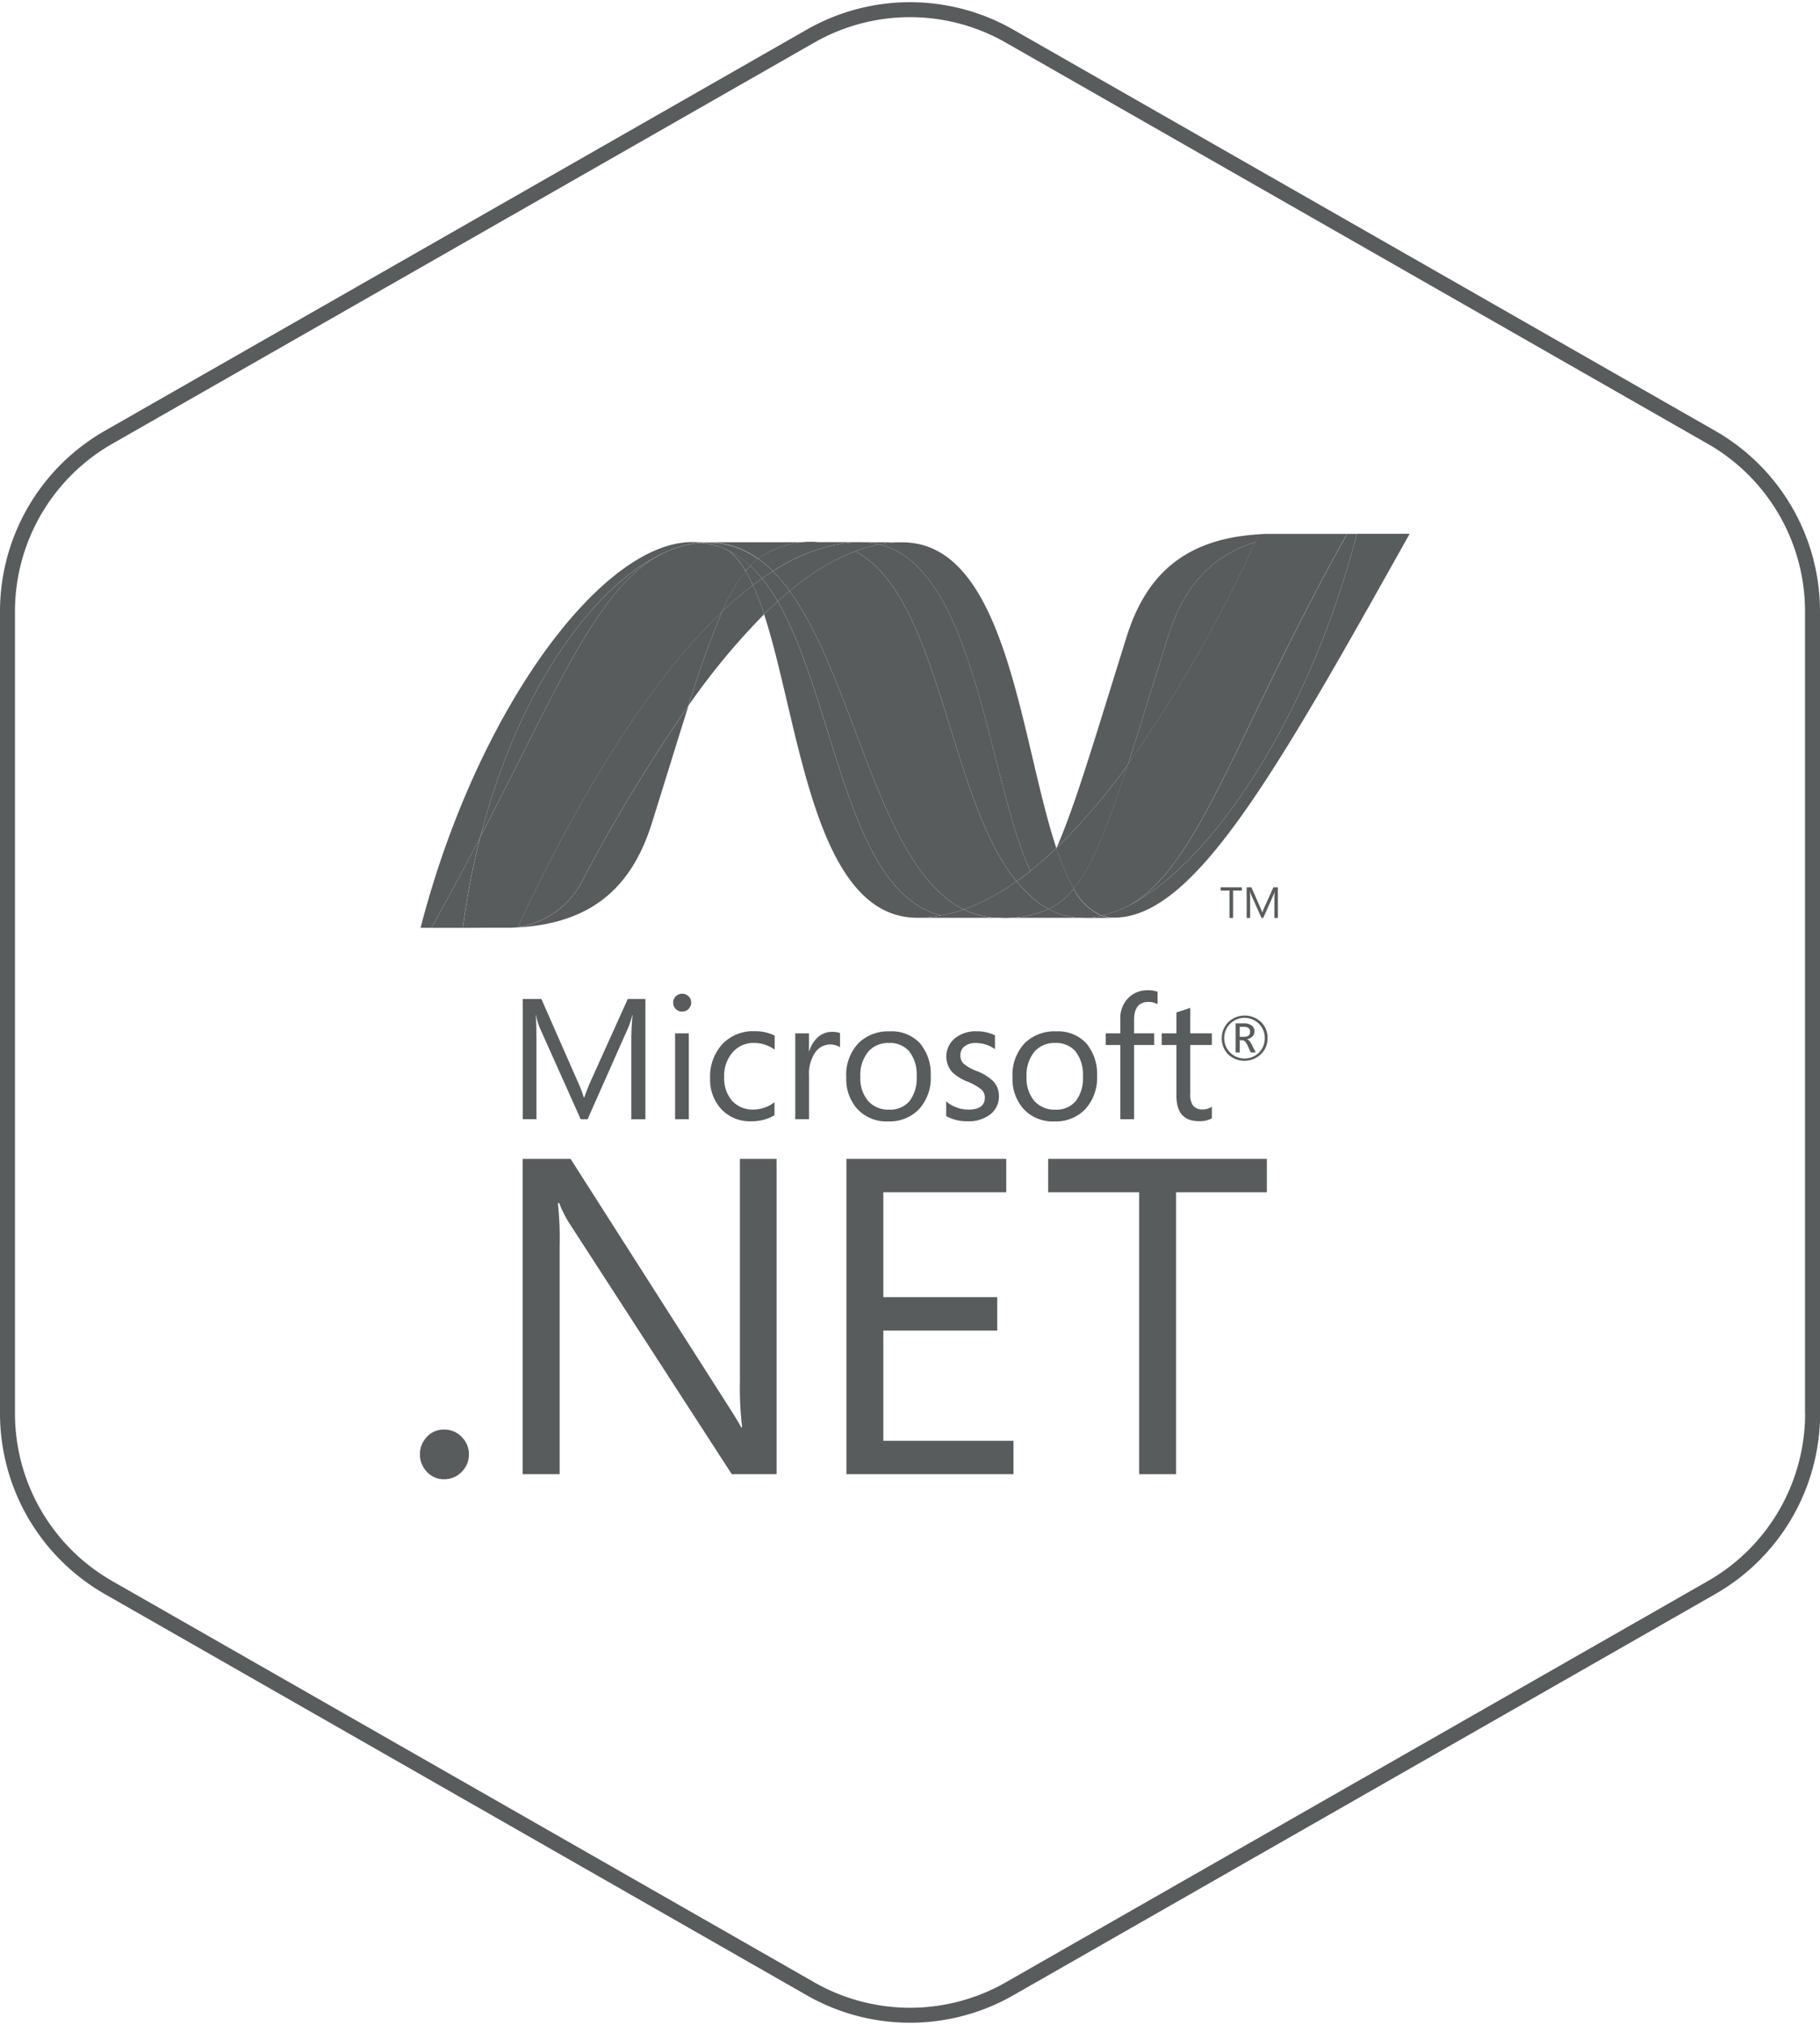 <svg xmlns="http://www.w3.org/2000/svg" width="121.541" height="135.195" viewBox="0 0 121.541 135.195">
  <g id="Group_1157" data-name="Group 1157" transform="translate(-139.5 -2057.359)">
    <path id="Icon_feather-hexagon" data-name="Icon feather-hexagon" d="M125.041,96.743V43.17a13.393,13.393,0,0,0-6.7-11.585L71.467,4.8a13.393,13.393,0,0,0-13.393,0L11.2,31.584A13.393,13.393,0,0,0,4.5,43.17V96.743a13.393,13.393,0,0,0,6.7,11.585l46.877,26.787a13.393,13.393,0,0,0,13.393,0l46.877-26.787a13.393,13.393,0,0,0,6.7-11.585Z" transform="translate(135.5 2055)" fill="none" stroke="#595c5d" stroke-linecap="round" stroke-linejoin="round" stroke-width="1"/>
    <g id="net-seeklogo.com" transform="translate(166.73 2093)">
      <g id="Group_1072" data-name="Group 1072" transform="translate(7.682 30.477)">
        <path id="Path_1721" data-name="Path 1721" d="M182.134,8.254a.3.3,0,0,0-.094-.243.582.582,0,0,0-.358-.086h-.241v.663h.291c.269,0,.4-.111.4-.334Zm.376,1.382h-.331l-.211-.466c-.107-.234-.222-.351-.347-.351h-.179v.817h-.273V7.692h.547a.811.811,0,0,1,.551.163.467.467,0,0,1,.159.367.478.478,0,0,1-.131.34.656.656,0,0,1-.363.191V8.76c.108.026.217.144.322.359l.256.517Zm.605-.953a1.3,1.3,0,0,0-.391-.961,1.358,1.358,0,1,0-.956,2.317,1.337,1.337,0,0,0,1.347-1.355Zm.184-.008a1.449,1.449,0,0,1-.444,1.079,1.6,1.6,0,0,1-2.184.013,1.554,1.554,0,0,1,.008-2.158,1.589,1.589,0,0,1,2.173-.02,1.441,1.441,0,0,1,.447,1.087Z" transform="translate(-133.565 -5.484)" fill="#595c5d"/>
        <path id="Path_1722" data-name="Path 1722" d="M8.723,10.952H7.781V5.56c0-.426.028-.944.078-1.556H7.838a5.1,5.1,0,0,1-.24.778l-2.738,6.17H4.4L1.657,4.826A4.477,4.477,0,0,1,1.417,4H1.4c.029.322.045.843.045,1.567v5.381H.533V2.923H1.776l2.463,5.6a7.242,7.242,0,0,1,.364.961h.039c.16-.439.288-.768.384-.985L7.543,2.923H8.722v8.029Z" transform="translate(-0.533 -2.341)" fill="#595c5d"/>
        <path id="Path_1723" data-name="Path 1723" d="M40.25,9.949h-.916V4.215h.916V9.949Zm.158-7.789a.573.573,0,0,1-.177.426.583.583,0,0,1-.427.174.592.592,0,0,1-.423-.168.572.572,0,0,1-.174-.432.57.57,0,0,1,.174-.422.616.616,0,0,1,.85,0,.567.567,0,0,1,.177.422Z" transform="translate(-29.162 -1.339)" fill="#595c5d"/>
        <path id="Path_1724" data-name="Path 1724" d="M53,16.829a2.948,2.948,0,0,1-1.571.4,2.585,2.585,0,0,1-1.989-.818,2.894,2.894,0,0,1-.738-2.049,3.2,3.2,0,0,1,.81-2.277,2.825,2.825,0,0,1,2.174-.868,2.927,2.927,0,0,1,1.327.291v.942A2.327,2.327,0,0,0,51.648,12a1.837,1.837,0,0,0-1.428.611,2.367,2.367,0,0,0-.578,1.668,2.274,2.274,0,0,0,.53,1.585,1.824,1.824,0,0,0,1.418.582A2.315,2.315,0,0,0,53,15.957v.872Z" transform="translate(-36.192 -8.484)" fill="#595c5d"/>
        <path id="Path_1725" data-name="Path 1725" d="M73.593,12.4a1.227,1.227,0,0,0-1.641.319,2.514,2.514,0,0,0-.431,1.561v2.923H70.6V11.474h.918v1.182h.022a2.013,2.013,0,0,1,.621-.969,1.374,1.374,0,0,1,.878-.313,1.488,1.488,0,0,1,.55.078V12.4Z" transform="translate(-52.404 -8.598)" fill="#595c5d"/>
        <path id="Path_1726" data-name="Path 1726" d="M88.406,14.235a2.505,2.505,0,0,0-.5-1.679A1.694,1.694,0,0,0,86.559,12a1.769,1.769,0,0,0-1.37.561,2.433,2.433,0,0,0-.543,1.7,2.318,2.318,0,0,0,.519,1.609,1.776,1.776,0,0,0,1.394.58,1.676,1.676,0,0,0,1.382-.587,2.514,2.514,0,0,0,.465-1.624m.941-.032a3.092,3.092,0,0,1-.772,2.2,2.715,2.715,0,0,1-2.084.829,2.634,2.634,0,0,1-2.048-.829,2.986,2.986,0,0,1-.739-2.109,3.076,3.076,0,0,1,.84-2.312,2.85,2.85,0,0,1,2.081-.762,2.577,2.577,0,0,1,2,.795,3.163,3.163,0,0,1,.718,2.191" transform="translate(-62.102 -8.482)" fill="#595c5d"/>
        <path id="Path_1727" data-name="Path 1727" d="M112.917,15.559a1.491,1.491,0,0,1-.527,1.168,2.31,2.31,0,0,1-1.573.5,2.813,2.813,0,0,1-1.422-.345V15.9a2.306,2.306,0,0,0,1.49.549q1.09,0,1.091-.8a.708.708,0,0,0-.241-.553,3.818,3.818,0,0,0-.941-.527,3.019,3.019,0,0,1-1.024-.65,1.582,1.582,0,0,1,.2-2.223,2.186,2.186,0,0,1,1.456-.475,2.721,2.721,0,0,1,1.226.269v.924a2.163,2.163,0,0,0-1.3-.409,1.126,1.126,0,0,0-.73.223.715.715,0,0,0-.276.578.767.767,0,0,0,.23.593,3.192,3.192,0,0,0,.86.476,3.313,3.313,0,0,1,1.059.635,1.414,1.414,0,0,1,.421,1.052" transform="translate(-81.121 -8.483)" fill="#595c5d"/>
        <path id="Path_1728" data-name="Path 1728" d="M131.148,14.235a2.5,2.5,0,0,0-.5-1.679A1.692,1.692,0,0,0,129.3,12a1.776,1.776,0,0,0-1.372.561,2.437,2.437,0,0,0-.541,1.7,2.332,2.332,0,0,0,.516,1.609,1.79,1.79,0,0,0,1.4.58,1.675,1.675,0,0,0,1.382-.587,2.516,2.516,0,0,0,.465-1.624m.943-.032a3.09,3.09,0,0,1-.775,2.2,2.708,2.708,0,0,1-2.082.829,2.635,2.635,0,0,1-2.049-.829,2.985,2.985,0,0,1-.739-2.109,3.087,3.087,0,0,1,.839-2.312,2.853,2.853,0,0,1,2.083-.762,2.57,2.57,0,0,1,2,.795,3.158,3.158,0,0,1,.721,2.191" transform="translate(-93.743 -8.482)" fill="#595c5d"/>
        <path id="Path_1729" data-name="Path 1729" d="M153.877,1.612a1.232,1.232,0,0,0-.61-.151c-.643,0-.961.4-.961,1.215V3.56h1.344v.778h-1.344V9.294h-.919V4.338h-.975V3.56h.975V2.631a1.9,1.9,0,0,1,.586-1.483,1.758,1.758,0,0,1,1.238-.464,1.794,1.794,0,0,1,.665.1v.828Z" transform="translate(-111.484 -0.684)" fill="#595c5d"/>
        <path id="Path_1730" data-name="Path 1730" d="M168.159,12.6a1.732,1.732,0,0,1-.863.186q-1.5,0-1.5-1.692V7.7h-.984V6.923h.984v-1.4c.293-.092.6-.193.92-.3v1.7h1.444V7.7h-1.444v3.235a1.311,1.311,0,0,0,.194.819.792.792,0,0,0,.656.245.973.973,0,0,0,.594-.185V12.6Z" transform="translate(-122.144 -4.047)" fill="#595c5d"/>
      </g>
      <g id="Group_1073" data-name="Group 1073" transform="translate(0.81 41.733)">
        <path id="Path_1731" data-name="Path 1731" d="M4.084,71.519A1.6,1.6,0,0,1,3.6,72.685a1.591,1.591,0,0,1-1.175.492,1.528,1.528,0,0,1-1.145-.492,1.694,1.694,0,0,1,0-2.341,1.532,1.532,0,0,1,1.145-.484A1.586,1.586,0,0,1,3.6,70.35a1.606,1.606,0,0,1,.484,1.168" transform="translate(-0.81 -51.787)" fill="#595c5d"/>
        <path id="Path_1732" data-name="Path 1732" d="M44.2,21.331H41.208L30.343,4.551a7.7,7.7,0,0,1-.659-1.321h-.089a21.857,21.857,0,0,1,.117,2.891V21.331H27.244V.279h3.2l10.54,16.515c.42.655.706,1.125.852,1.407H41.9a22.178,22.178,0,0,1-.149-3.1V.279H44.2V21.331Z" transform="translate(-20.379 -0.278)" fill="#595c5d"/>
        <path id="Path_1733" data-name="Path 1733" d="M121.635,21.331H110.478V.279h10.673V2.51h-8.207v7h7.605v2.232h-7.605V19.1h8.692v2.232Z" transform="translate(-81.994 -0.278)" fill="#595c5d"/>
        <path id="Path_1734" data-name="Path 1734" d="M176.965,2.508H170.9V21.329h-2.467V2.508h-6.076V.276h14.606V2.508Z" transform="translate(-120.401 -0.276)" fill="#595c5d"/>
      </g>
      <g id="Group_1074" data-name="Group 1074" transform="translate(0.856 0)">
        <path id="Path_1735" data-name="Path 1735" d="M88.5,18.236C90.88,25.515,91.782,38.5,98.742,38.5h0a8.569,8.569,0,0,0,1.6-.154h0c-6.327-1.475-7.077-14.319-10.938-20.971h0c-.3.275-.6.562-.907.86" transform="translate(-65.56 -12.863)" fill="#595c5d"/>
        <path id="Path_1736" data-name="Path 1736" d="M91.992,15.4c3.861,6.651,4.611,19.5,10.938,20.971h0a10.065,10.065,0,0,0,1.494-.4h0c-5.679-2.783-7.249-15.255-11.634-21.26h0q-.4.332-.8.693" transform="translate(-68.145 -10.889)" fill="#595c5d"/>
        <path id="Path_1737" data-name="Path 1737" d="M96.636,2.145a8.6,8.6,0,0,0-1.6.154,12.28,12.28,0,0,0-4.282,1.79,10.628,10.628,0,0,1,1.122,1.319,15.378,15.378,0,0,1,4.376-2.658A9.749,9.749,0,0,1,97.881,2.3a5.029,5.029,0,0,0-1.245-.152" transform="translate(-67.226 -1.588)" fill="#595c5d"/>
        <path id="Path_1738" data-name="Path 1738" d="M128.261,24.134q.872-.693,1.746-1.531c-2.419-7.245-3.284-20.416-10.294-20.416a8.3,8.3,0,0,0-1.512.14c6.385,1.588,7.2,15.479,10.059,21.807" transform="translate(-87.548 -1.619)" fill="#595c5d"/>
        <path id="Path_1739" data-name="Path 1739" d="M114.655,2.3a5.034,5.034,0,0,0-1.245-.152l2.756.01a8.2,8.2,0,0,0-1.512.141" transform="translate(-84 -1.587)" fill="#595c5d"/>
        <path id="Path_1740" data-name="Path 1740" d="M144.171,90.179a10.39,10.39,0,0,1-.79-.854,14.5,14.5,0,0,1-3.521,1.88,5.426,5.426,0,0,0,1.313.447,5.565,5.565,0,0,0,1.118.11,7.336,7.336,0,0,0,3.227-.578,6.125,6.125,0,0,1-1.347-1.006" transform="translate(-103.581 -66.125)" fill="#595c5d"/>
        <path id="Path_1741" data-name="Path 1741" d="M111.917,3.182c5.719,2.991,6.216,16.536,10.779,22.036h0c.306-.216.609-.444.911-.685h0c-2.856-6.327-3.673-20.22-10.057-21.807h0a9.886,9.886,0,0,0-1.634.456" transform="translate(-82.895 -2.018)" fill="#595c5d"/>
        <path id="Path_1742" data-name="Path 1742" d="M95.067,7.138c4.385,6,5.955,18.477,11.634,21.26h0a14.5,14.5,0,0,0,3.521-1.88h0c-4.563-5.5-5.06-19.045-10.779-22.036h0a15.346,15.346,0,0,0-4.376,2.656" transform="translate(-70.422 -3.317)" fill="#595c5d"/>
        <path id="Path_1743" data-name="Path 1743" d="M71.319,14.973a65.378,65.378,0,0,0-2.238,6.263,46.582,46.582,0,0,1,5.043-6.087A18.287,18.287,0,0,0,73.38,13.2a25.134,25.134,0,0,0-2.061,1.769" transform="translate(-51.185 -9.775)" fill="#595c5d"/>
        <path id="Path_1744" data-name="Path 1744" d="M86.244,11.479c-.2.144-.4.292-.609.448a18.312,18.312,0,0,1,.744,1.944c.3-.3.605-.585.907-.86a12.042,12.042,0,0,0-1.042-1.532" transform="translate(-63.44 -8.498)" fill="#595c5d"/>
        <path id="Path_1745" data-name="Path 1745" d="M88.7,9.629c-.24.152-.479.312-.72.48a12.1,12.1,0,0,1,1.043,1.533c.267-.241.533-.474.8-.694A10.627,10.627,0,0,0,88.7,9.629" transform="translate(-65.174 -7.128)" fill="#595c5d"/>
        <path id="Path_1746" data-name="Path 1746" d="M192.373,0c-3.234,12.473-9.99,22.492-15.653,25.018h-.011c-.1.047-.2.089-.306.131a.28.28,0,0,1-.037.015l-.087.033a.231.231,0,0,1-.039.016c-.048.017-.095.031-.141.05-.02.008-.039.014-.058.02a.713.713,0,0,1-.07.023l-.068.024c-.02.008-.042.012-.061.02-.042.012-.079.022-.121.037a.229.229,0,0,0-.051.014c-.026.008-.054.015-.082.022a.248.248,0,0,1-.055.015c-.029.008-.061.016-.089.023l-.108.024a2.306,2.306,0,0,0,.811.142c5.37,0,10.785-9.624,19.745-25.629h-3.518Z" transform="translate(-129.841 0)" fill="#595c5d"/>
        <path id="Path_1747" data-name="Path 1747" d="M16.907,2.636s.008-.008.01-.008a.011.011,0,0,0,.013-.008h.007c.03-.01.057-.022.087-.033a.016.016,0,0,0,.017-.008c.008,0,.015-.008.022-.009.032-.01.064-.022.094-.033h.005c.071-.021.137-.048.206-.072.01,0,.019-.008.031-.008.029-.009.058-.02.088-.026a.174.174,0,0,1,.04-.013c.031-.009.061-.02.089-.026.013,0,.024-.008.034-.009.1-.027.2-.053.3-.076.014,0,.025-.008.04-.009a.566.566,0,0,1,.086-.017.15.15,0,0,1,.042-.013c.029-.008.056-.009.087-.016h.02c.06-.012.12-.022.18-.033h.036A.757.757,0,0,1,18.52,2.2c.016,0,.032-.008.047-.008a.612.612,0,0,0,.08-.012.085.085,0,0,0,.044-.008c.063-.008.127-.012.193-.017-.186-.018-.377-.03-.571-.03C12.263,2.125,3.93,13.347.177,27.88H.9c1.2-2.142,2.281-4.169,3.267-6.071C6.8,11.515,12.151,4.495,16.907,2.635" transform="translate(-0.177 -1.573)" fill="#595c5d"/>
        <path id="Path_1748" data-name="Path 1748" d="M77.7,12.269A25.119,25.119,0,0,1,79.759,10.5a9.736,9.736,0,0,0-.491-.949,11.619,11.619,0,0,0-1.57,2.717" transform="translate(-57.564 -7.071)" fill="#595c5d"/>
        <path id="Path_1749" data-name="Path 1749" d="M79.393,4.31a5.159,5.159,0,0,1,1.073,1.333c.1-.125.205-.241.312-.349a6.064,6.064,0,0,0-1.462-1.023.666.666,0,0,0,.065.031s.008.008.012.008" transform="translate(-58.762 -3.162)" fill="#595c5d"/>
        <path id="Path_1750" data-name="Path 1750" d="M15.54,23.266C21.055,12.639,23.668,5.913,28.28,4.092h0c-4.755,1.861-10.111,8.881-12.74,19.174" transform="translate(-11.55 -3.03)" fill="#595c5d"/>
        <path id="Path_1751" data-name="Path 1751" d="M84.053,8.208c-.107.109-.209.224-.312.35a9.864,9.864,0,0,1,.492.948c.2-.156.407-.3.609-.448a8.279,8.279,0,0,0-.788-.85" transform="translate(-62.037 -6.076)" fill="#595c5d"/>
        <path id="Path_1752" data-name="Path 1752" d="M23.92,58.914h0a.688.688,0,0,1-.1.012H23.8c-.029,0-.058.009-.085.009H23.7c-.069.008-.137.008-.2.014h-.021c5.582-.156,8.133-2.951,9.4-7,.962-3.073,1.753-5.661,2.445-7.834a110.991,110.991,0,0,0-7.048,11.608,5.78,5.78,0,0,1-4.355,3.192" transform="translate(-17.426 -32.653)" fill="#595c5d"/>
        <path id="Path_1753" data-name="Path 1753" d="M25.18,41.067h0a5.778,5.778,0,0,0,4.355-3.192h0a111.466,111.466,0,0,1,7.047-11.608h0a65.222,65.222,0,0,1,2.239-6.263h0c-4.656,4.431-9.329,11.8-13.641,21.06" transform="translate(-18.686 -14.809)" fill="#595c5d"/>
        <path id="Path_1754" data-name="Path 1754" d="M6.227,77.916c-.987,1.9-2.066,3.929-3.267,6.071h2.1a51.431,51.431,0,0,1,1.163-6.07" transform="translate(-2.237 -57.679)" fill="#595c5d"/>
        <path id="Path_1755" data-name="Path 1755" d="M26.763,2.307c-.017,0-.03.008-.045.008h0a.365.365,0,0,1-.079.011h0a.093.093,0,0,0-.047.008h0a.807.807,0,0,1-.083.015h0a.054.054,0,0,0-.036.008h0l-.18.031h-.02a.7.7,0,0,1-.087.017h0a.149.149,0,0,1-.044.012h0a.808.808,0,0,1-.085.017h0a.081.081,0,0,1-.04.009h0c-.1.024-.2.049-.3.076h0c-.011,0-.021.008-.034.01h0l-.089.026h0a.123.123,0,0,1-.04.012h0l-.088.026h0c-.012,0-.021.008-.032.008h0c-.068.025-.135.051-.205.072h0c-.03.009-.062.021-.093.032h0a.2.2,0,0,1-.039.016h0c-.03.009-.059.021-.087.032h0a.146.146,0,0,1-.029.014h0c-4.612,1.821-7.225,8.546-12.74,19.174h0a51.2,51.2,0,0,0-1.163,6.07h.3c.832,0,1.066-.009,2.023-.009h.927c.066-.008.134-.008.2-.014h.013c.029,0,.057-.008.085-.008h.02c.031,0,.066-.008.1-.012h0c4.311-9.26,8.985-16.629,13.641-21.06h0A11.66,11.66,0,0,1,29.959,4.2h0a5.143,5.143,0,0,0-1.072-1.334h0s-.011,0-.012-.008h0c-.022-.009-.043-.02-.066-.031h0l-.065-.033h0a.7.7,0,0,1-.064-.031h0a.59.59,0,0,1-.074-.031h0L28.548,2.7h0c-.041-.016-.083-.033-.122-.051h0c-.018-.008-.035-.013-.052-.02h0c-.029-.01-.062-.024-.091-.037h0a.312.312,0,0,0-.049-.016h0l-.126-.043H28.1c-.049-.016-.1-.028-.147-.042h0a.062.062,0,0,0-.033-.01h0l-.123-.035h0c-.011,0-.02-.008-.029-.008h0c-.1-.026-.2-.048-.307-.067h0c-.011,0-.021-.008-.032-.008h0c-.045-.008-.088-.016-.133-.021h0a.035.035,0,0,0-.027-.008h0c-.053-.008-.105-.015-.157-.02h-.028c-.042-.008-.082-.009-.121-.014h0c-.067.008-.131.012-.193.018" transform="translate(-8.25 -1.703)" fill="#595c5d"/>
        <path id="Path_1756" data-name="Path 1756" d="M184.689,8.491c-1.061,3.4-1.92,6.2-2.668,8.51h0a92.408,92.408,0,0,0,8.51-14.863h0c-3.186,1-4.885,3.291-5.842,6.353" transform="translate(-134.791 -1.583)" fill="#595c5d"/>
        <path id="Path_1757" data-name="Path 1757" d="M181.112,24.816c-.149.076-.3.148-.444.212C186.332,22.5,193.087,12.484,196.321.011h-.656c-7.431,13.274-9.821,22.16-14.554,24.805" transform="translate(-133.79 -0.008)" fill="#595c5d"/>
        <path id="Path_1758" data-name="Path 1758" d="M164.814,67.639c1.232-1.5,2.236-4.061,3.606-8.274a41.418,41.418,0,0,1-4.764,5.559c0,.008,0,.008-.008.014a14.5,14.5,0,0,0,1.163,2.7" transform="translate(-121.19 -43.946)" fill="#595c5d"/>
        <path id="Path_1759" data-name="Path 1759" d="M163.331,91.223a5.046,5.046,0,0,1-1.358,1.191c-.108.063-.218.122-.329.176a4.773,4.773,0,0,0,1.728.545h0c.094.009.186.018.283.025h.017a.752.752,0,0,1,.136.008h.461a.112.112,0,0,0,.052-.008.421.421,0,0,0,.1-.008h.05c.035,0,.073-.008.11-.012h.008c.011,0,.023-.008.034-.008.039-.008.08-.012.118-.018h.035c.043-.008.088-.014.133-.022h.021c.089-.017.176-.034.265-.056a3.846,3.846,0,0,1-1.87-1.8" transform="translate(-119.707 -67.53)" fill="#595c5d"/>
        <path id="Path_1760" data-name="Path 1760" d="M127.936,97.122a8.491,8.491,0,0,0,1.6-.155,9.931,9.931,0,0,0,1.494-.4,5.434,5.434,0,0,0,1.312.447,5.576,5.576,0,0,0,1.12.11Z" transform="translate(-94.754 -71.484)" fill="#595c5d"/>
        <path id="Path_1761" data-name="Path 1761" d="M149.213,97.064a7.331,7.331,0,0,0,3.226-.578,4.774,4.774,0,0,0,1.728.545h0c.094.009.186.018.283.025h.017a.755.755,0,0,1,.136.008h-5.39Z" transform="translate(-110.501 -71.426)" fill="#595c5d"/>
        <path id="Path_1762" data-name="Path 1762" d="M170.6,98.31h.3a.111.111,0,0,0,.052-.008.437.437,0,0,0,.1-.008h.05c.035,0,.073-.008.109-.012h.009c.011,0,.022-.008.033-.008.039-.008.08-.012.118-.018a.06.06,0,0,0,.037-.008c.043-.008.088-.013.133-.021h.021c.089-.017.176-.034.264-.056h0a2.309,2.309,0,0,0,.811.142l-2.042.008Z" transform="translate(-126.335 -72.672)" fill="#595c5d"/>
        <path id="Path_1763" data-name="Path 1763" d="M156.084,80.8V80.79q-.875.836-1.746,1.531c-.3.241-.606.469-.912.685a10.311,10.311,0,0,0,.79.854,6.123,6.123,0,0,0,1.347,1.006c.111-.054.221-.114.328-.176a5.042,5.042,0,0,0,1.359-1.191,14.517,14.517,0,0,1-1.163-2.7" transform="translate(-113.622 -59.807)" fill="#595c5d"/>
        <path id="Path_1764" data-name="Path 1764" d="M184.3.011h-3.3c-.178.008-.352.015-.523.026h0c-.081.173-.164.346-.243.521h0a92.388,92.388,0,0,1-8.51,14.863h0c-1.369,4.214-2.374,6.77-3.606,8.274h0a3.856,3.856,0,0,0,1.868,1.8h0a.34.34,0,0,1,.057-.013h.012c.013,0,.027-.008.04-.008h0c.03-.008.062-.014.091-.023h0a.454.454,0,0,1,.054-.015h0c.028-.008.056-.015.082-.021h0a.2.2,0,0,1,.051-.015h0l.121-.037h0a.347.347,0,0,1,.061-.02h0c.023-.008.047-.015.068-.025h0c.024-.008.049-.013.07-.022h0c.019-.008.039-.014.057-.021h0c.048-.017.095-.031.142-.05h0c.013,0,.026-.012.039-.015h0c.029-.012.058-.021.087-.034h0a.109.109,0,0,1,.037-.014h0c.1-.042.2-.084.306-.131h.011c.147-.065.3-.137.443-.212h0c4.734-2.645,7.124-11.531,14.555-24.805H184.3Z" transform="translate(-124.503 -0.008)" fill="#595c5d"/>
        <path id="Path_1765" data-name="Path 1765" d="M72.2,2.238a.051.051,0,0,1,.034.008.273.273,0,0,1,.086.009h.029c.052.008.1.013.157.02a.032.032,0,0,1,.027.008c.044.008.088.015.133.022.01,0,.022.008.033.008.1.02.206.042.306.068.009,0,.019.008.028.008.042.01.081.023.123.035.013,0,.022.008.034.01.05.013.1.026.146.042,0,0,.005,0,.011.008.041.013.084.029.127.043a.242.242,0,0,0,.049.016l.091.037a.186.186,0,0,1,.052.018c.039.018.081.034.121.051.021.008.039.018.059.025a.524.524,0,0,0,.073.031l.065.031.065.033A6.1,6.1,0,0,1,75.509,3.8a4.743,4.743,0,0,1,.518-.471,5.706,5.706,0,0,0-3.38-1.094c-.149,0-.3.008-.448.02" transform="translate(-53.493 -1.652)" fill="#595c5d"/>
        <path id="Path_1766" data-name="Path 1766" d="M84.943,6.867a8.276,8.276,0,0,1,.788.85c.241-.168.48-.329.72-.48a7.6,7.6,0,0,0-.991-.84,4.639,4.639,0,0,0-.517.471" transform="translate(-62.927 -4.735)" fill="#595c5d"/>
        <path id="Path_1767" data-name="Path 1767" d="M70.569-6.366c.151-.013.3-.018.448-.018A5.713,5.713,0,0,1,74.4-5.291a6.117,6.117,0,0,1,4.031-1.1H70c.194,0,.385.012.571.029" transform="translate(-51.863 6.952)" fill="#595c5d"/>
        <path id="Path_1768" data-name="Path 1768" d="M90.968-9.63a6.117,6.117,0,0,0-4.031,1.1,7.658,7.658,0,0,1,.99.84A12.289,12.289,0,0,1,92.21-9.477a8.691,8.691,0,0,1,1.6-.153Z" transform="translate(-64.403 10.187)" fill="#595c5d"/>
        <path id="Path_1769" data-name="Path 1769" d="M168.446,15.519c.749-2.309,1.606-5.112,2.669-8.512.958-3.063,2.655-5.353,5.84-6.353.084-.171.164-.347.245-.521-5.193.311-7.62,2.953-8.842,6.865-2.136,6.83-3.43,11.257-4.676,14.078a41.511,41.511,0,0,0,4.763-5.557" transform="translate(-121.216 -0.099)" fill="#595c5d"/>
        <path id="Path_1770" data-name="Path 1770" d="M207.31,91.086h-.589v1.829h-.24V91.086h-.591v-.218h1.419v.218Z" transform="translate(-152.462 -67.267)" fill="#595c5d"/>
        <path id="Path_1771" data-name="Path 1771" d="M214.688,92.913h-.239V91.539c0-.108.008-.241.019-.4h0a1.4,1.4,0,0,1-.064.2l-.7,1.572h-.117l-.7-1.56a1.143,1.143,0,0,1-.063-.211h-.008c.008.082.011.216.011.4v1.371h-.23V90.867h.317l.628,1.429a1.854,1.854,0,0,1,.092.245h.009c.042-.113.076-.2.1-.252l.64-1.422h.3v2.047Z" transform="translate(-157.43 -67.266)" fill="#595c5d"/>
      </g>
    </g>
  </g>
</svg>

